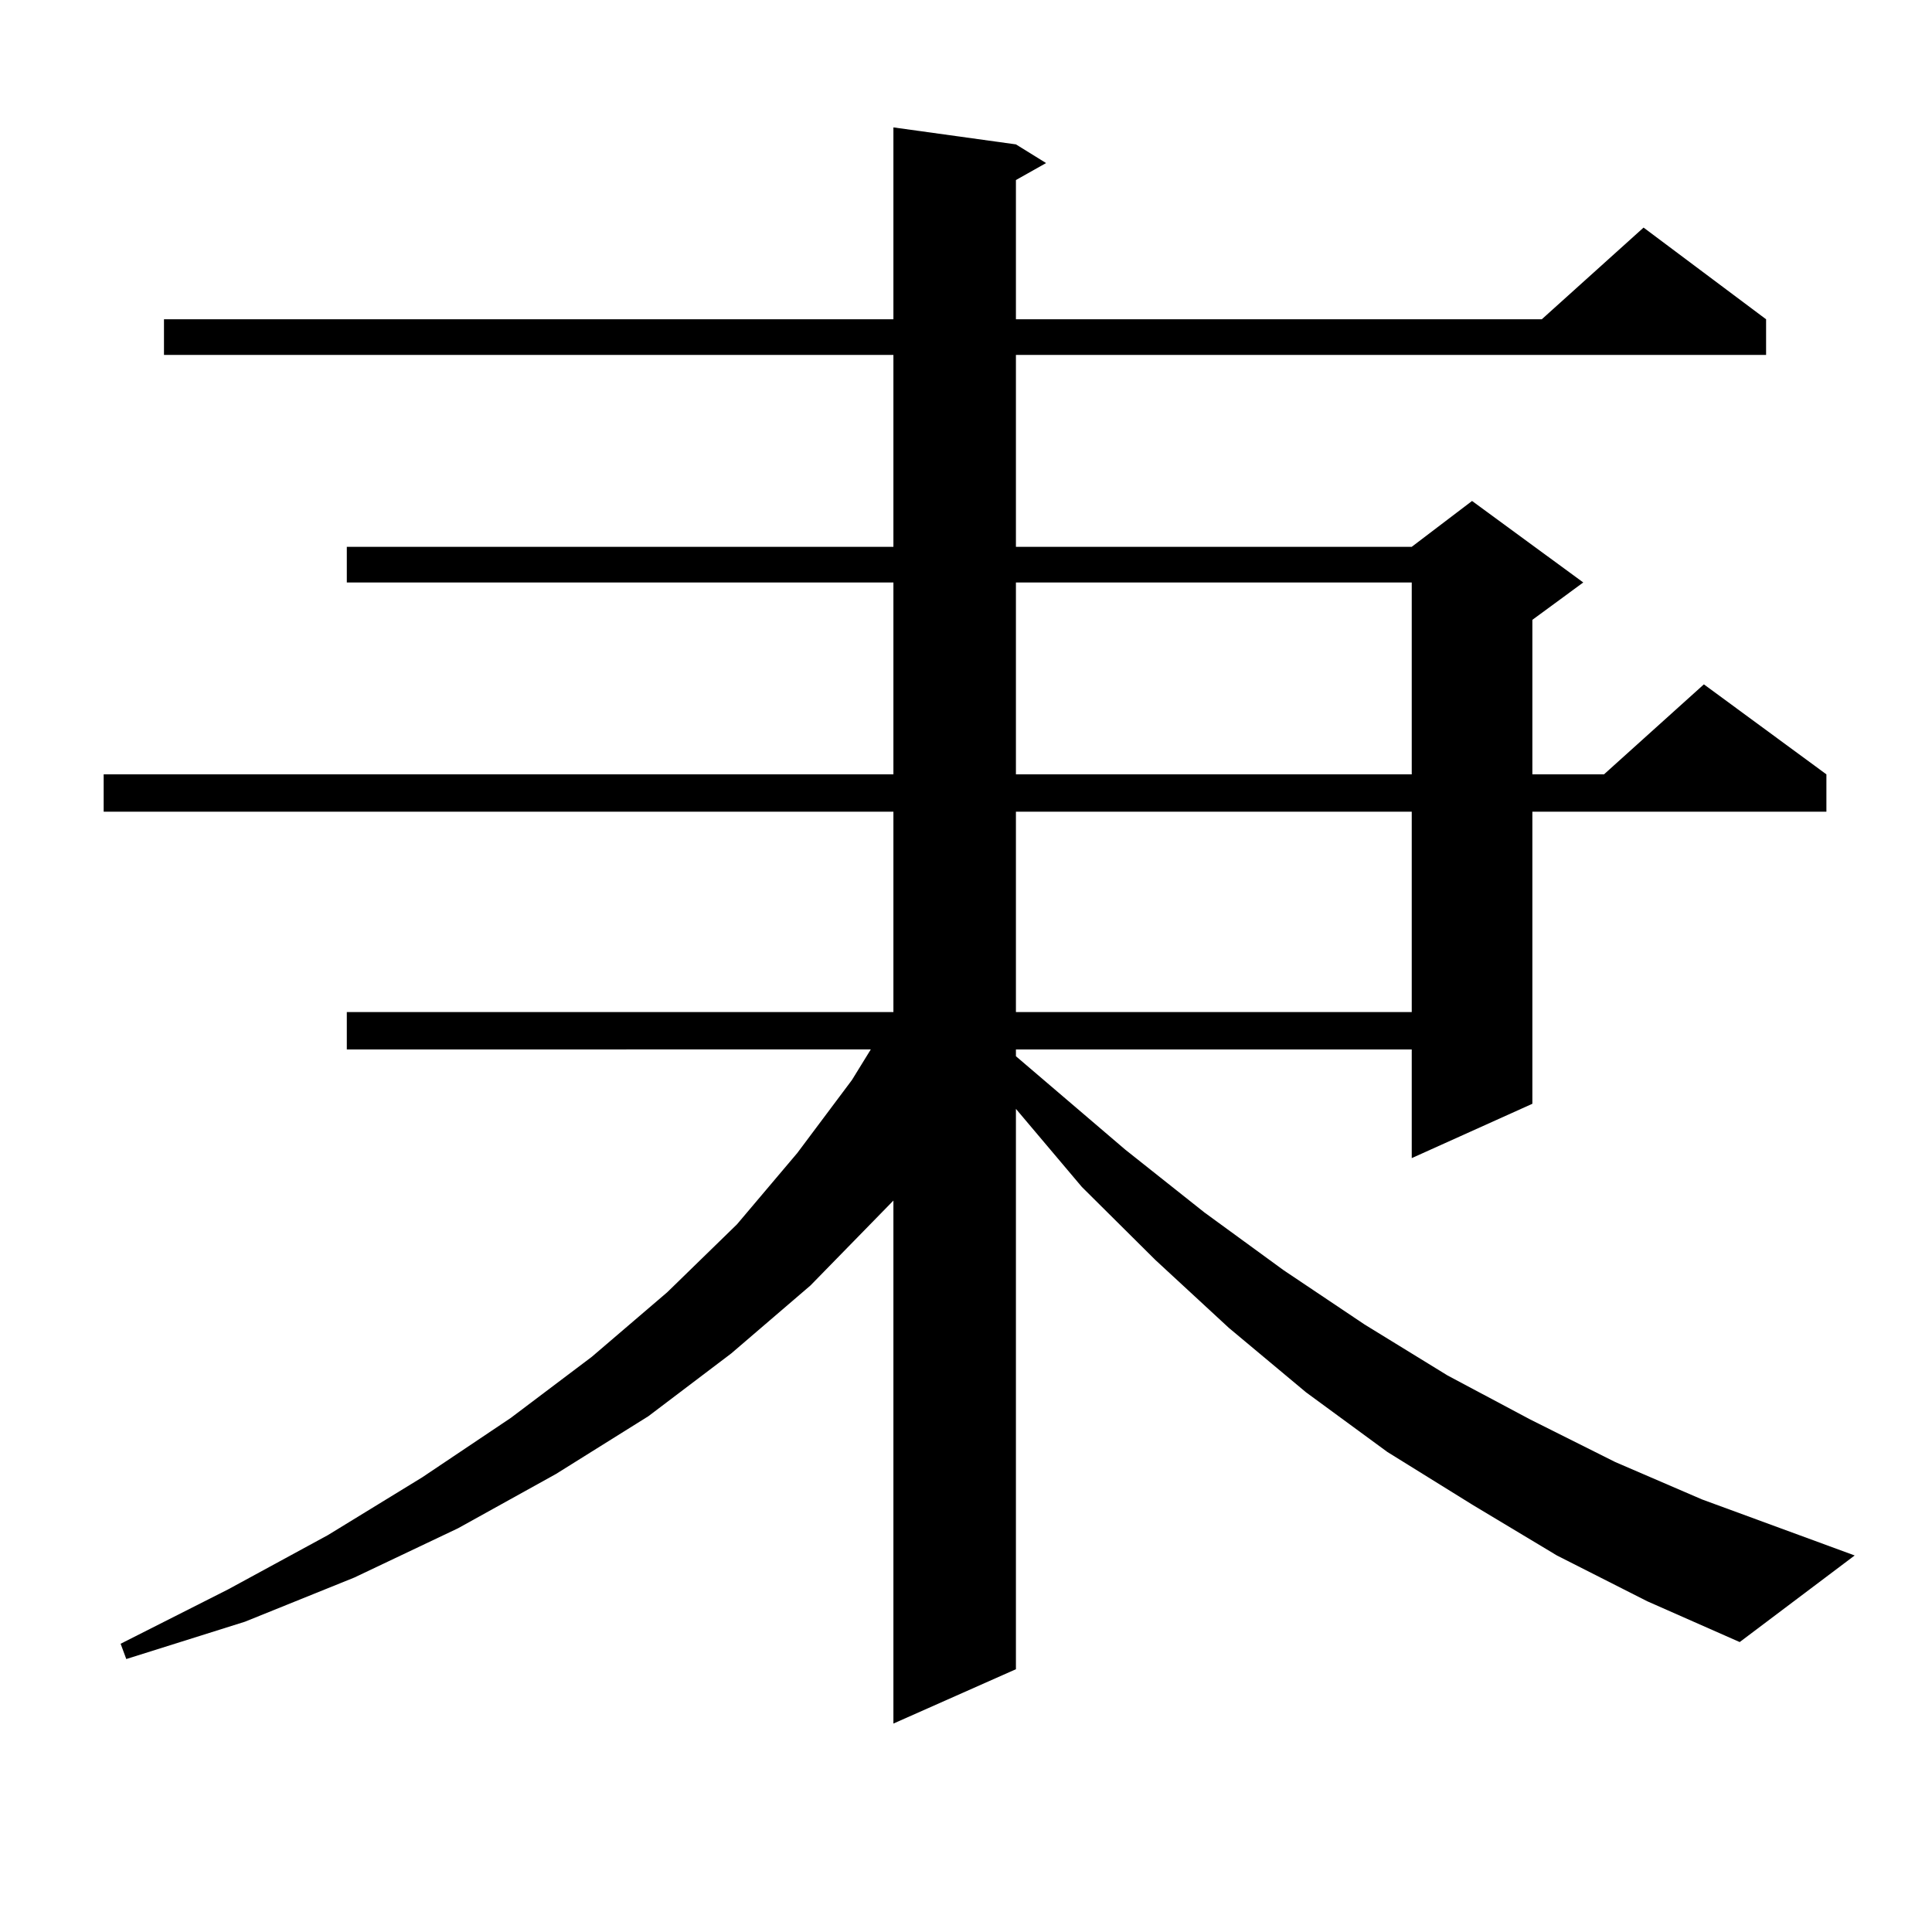 <?xml version="1.0" encoding="utf-8"?>
<!-- Generator: Adobe Illustrator 16.0.0, SVG Export Plug-In . SVG Version: 6.00 Build 0)  -->
<!DOCTYPE svg PUBLIC "-//W3C//DTD SVG 1.1//EN" "http://www.w3.org/Graphics/SVG/1.1/DTD/svg11.dtd">
<svg version="1.1" id="图层_1" xmlns="http://www.w3.org/2000/svg" xmlns:xlink="http://www.w3.org/1999/xlink" x="0px" y="0px"
	 width="1000px" height="1000px" viewBox="0 0 1000 1000" enable-background="new 0 0 1000 1000" xml:space="preserve">
<path d="M805.834,805.102l-43.901-26.367l-43.901-27.246l-41.95-30.762l-39.999-33.398l-38.048-35.156l-38.048-37.793l-34.146-40.43
	v290.039l-63.413,28.125V621.41l-42.926,43.945l-40.975,35.156l-42.926,32.52l-47.804,29.883l-50.73,28.125l-53.657,25.488
	l-56.584,22.852l-61.462,19.336l-2.927-7.91l55.608-28.125l51.706-28.125l48.779-29.883l45.853-30.762l41.95-31.641l39.023-33.398
	l36.097-35.156l31.219-36.914l28.292-37.793l9.756-15.82H179.508v-19.336h282.92V420.141H53.658v-19.336h408.771v-99.316h-282.92
	v-18.457h282.92v-99.316H84.876v-18.457h377.552V65.941l63.413,8.789l15.609,9.668l-15.609,8.789v72.07H798.03l52.682-47.461
	l63.413,47.461v18.457H525.841v99.316h204.873l31.219-23.73l57.56,42.188l-26.341,19.336v79.98h37.072l51.706-46.582l63.413,46.582
	v19.336H793.152v151.172l-62.438,28.125v-56.25H525.841v3.516l56.584,48.34l40.975,32.52l40.975,29.883l41.95,28.125l42.926,26.367
	l42.926,22.852l43.901,21.973l44.877,19.336l79.022,29.004l-59.511,44.824l-47.804-21.094L805.834,805.102z M525.841,301.488v99.316
	h204.873v-99.316H525.841z M525.841,420.141v103.711h204.873V420.141H525.841z"/>
</svg>
